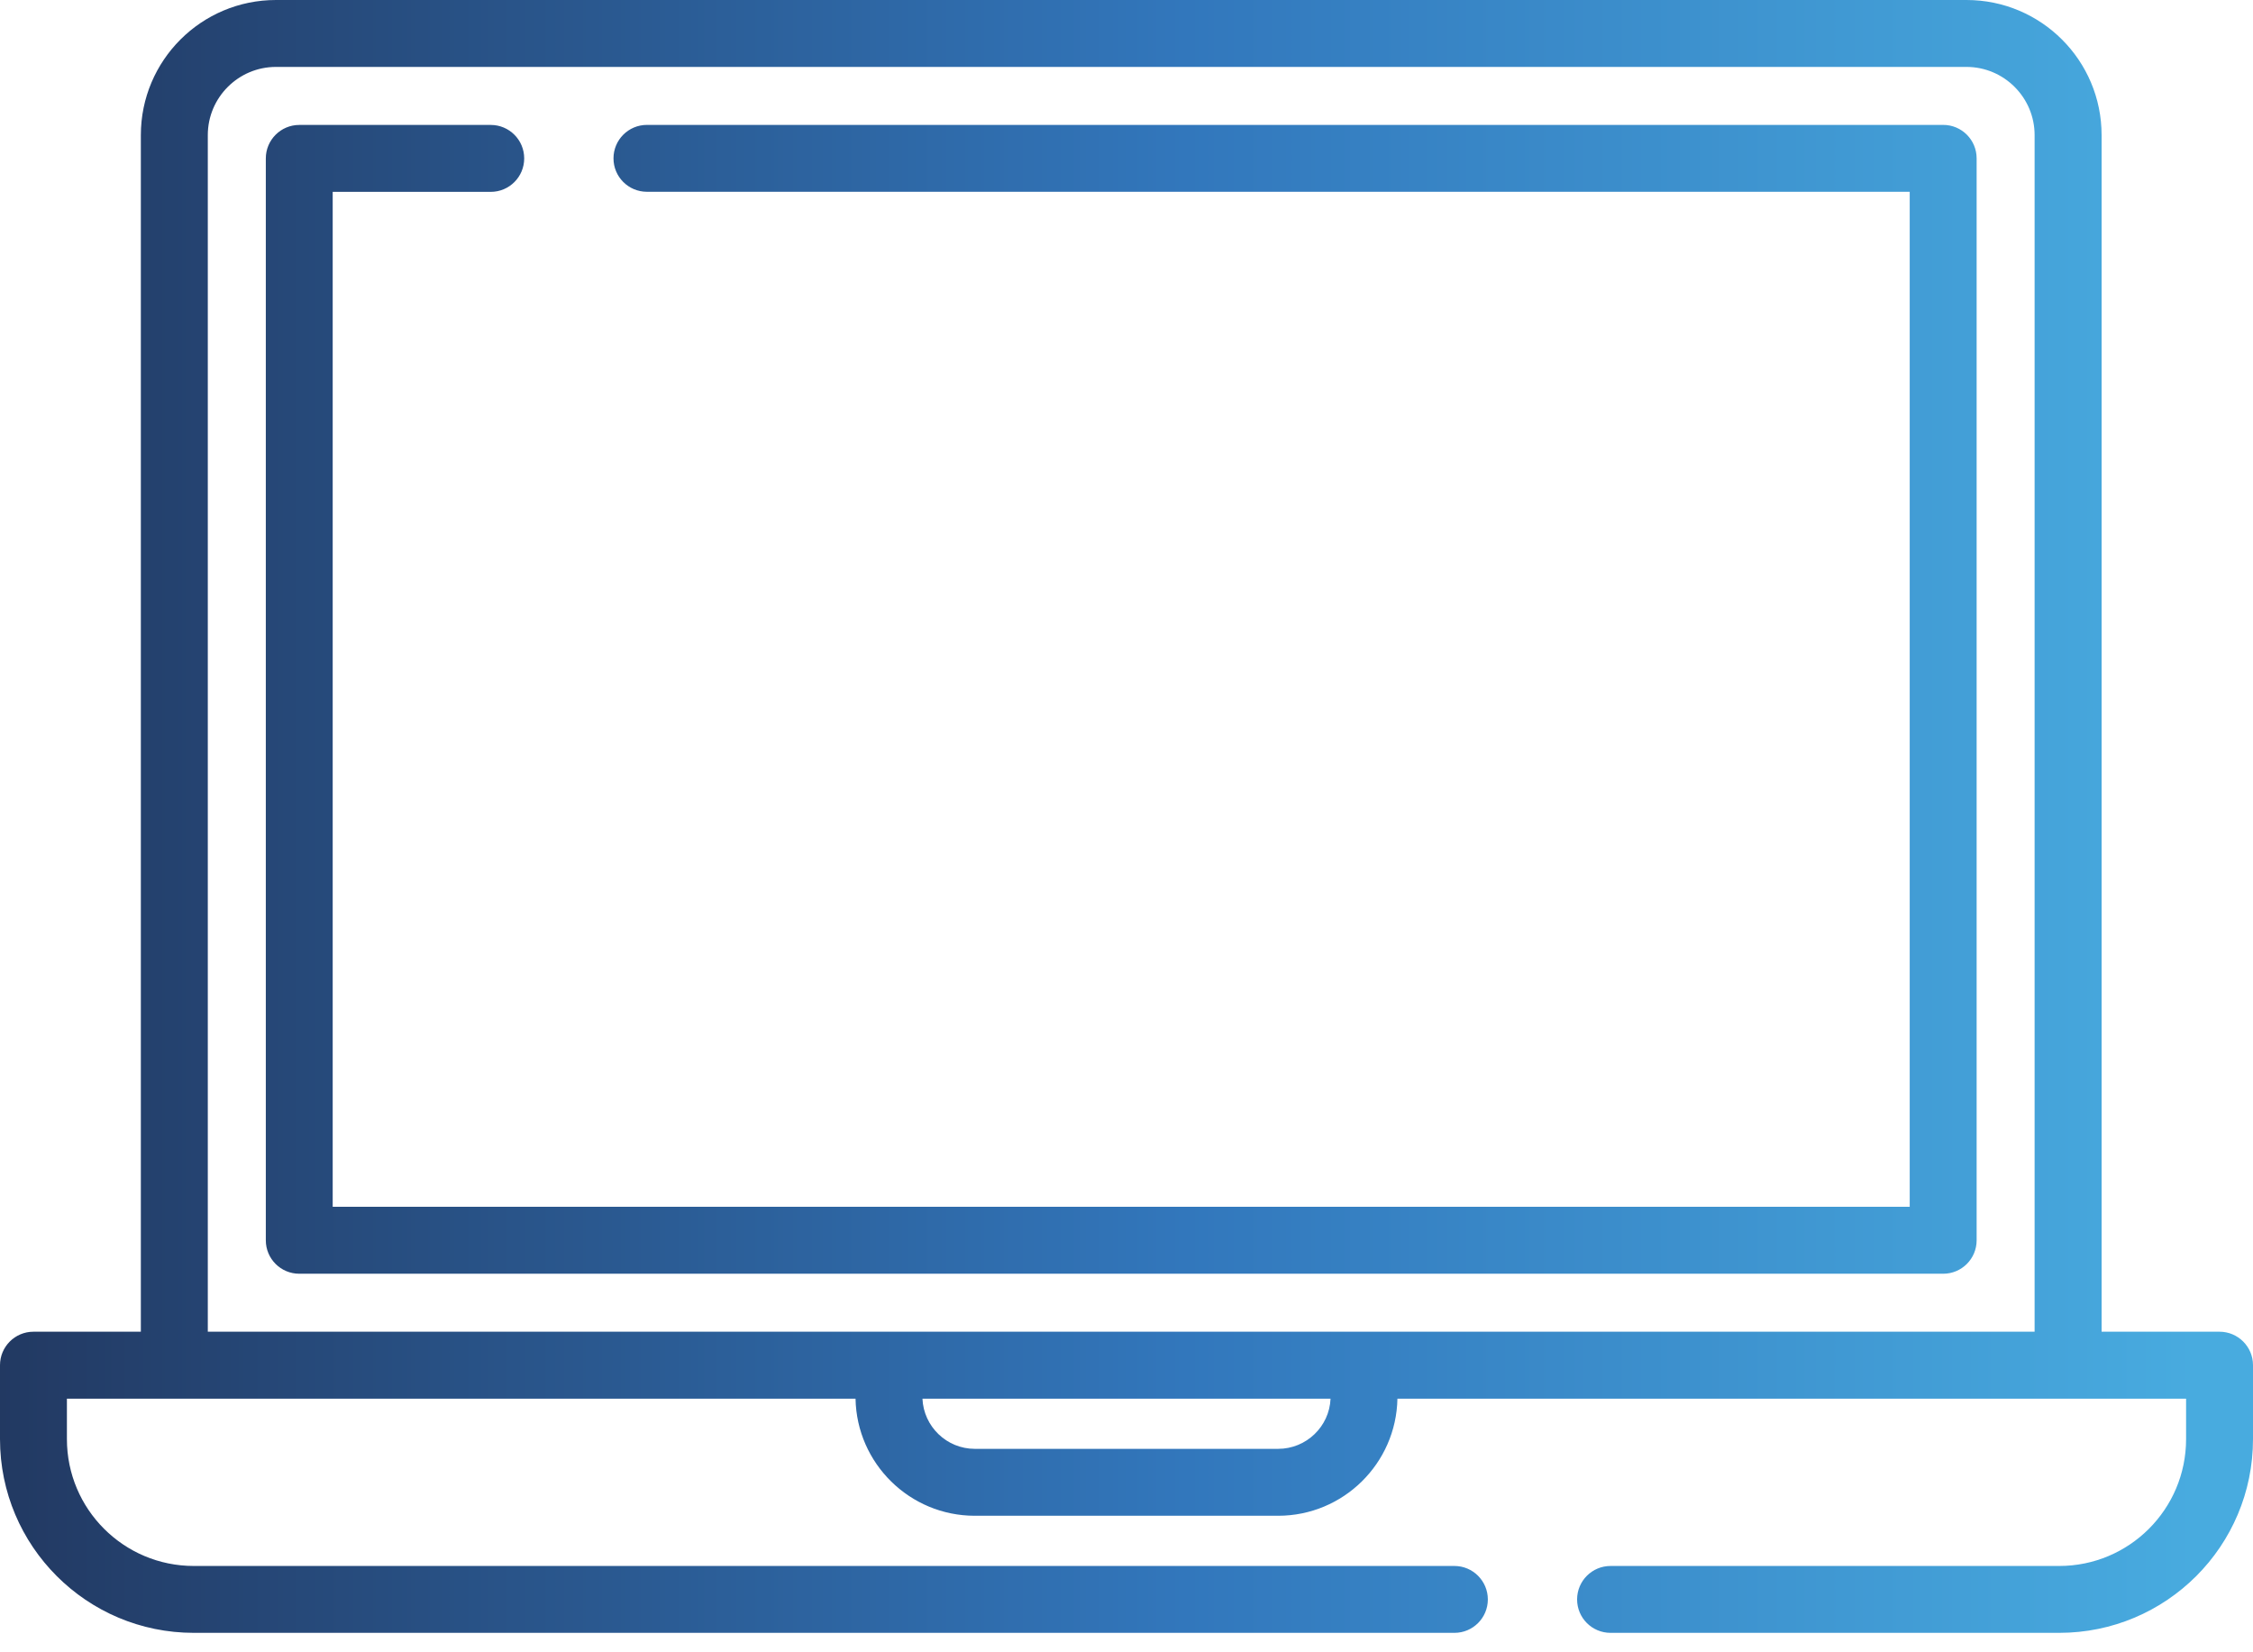 <svg width="60" height="44" viewBox="0 0 60 44" fill="none" xmlns="http://www.w3.org/2000/svg">
<g clip-path="url(#clip0_502_4537)">
<path fill-rule="evenodd" clip-rule="evenodd" d="M55.968 35.463H59.109C59.6 35.463 60 35.862 60 36.354V38.322C60 41.172 57.689 43.482 54.839 43.482H42.891C42.398 43.482 42 43.084 42 42.592C42 42.1 42.398 41.701 42.891 41.701H54.839C56.705 41.701 58.218 40.188 58.218 38.323V37.246H37.215C37.184 38.971 35.772 40.364 34.039 40.364H25.959C24.227 40.364 22.815 38.971 22.784 37.246H1.782V38.323C1.782 40.188 3.295 41.701 5.161 41.701H38.733C39.224 41.701 39.623 42.101 39.623 42.592C39.623 43.083 39.225 43.482 38.733 43.482H5.161C2.311 43.482 0 41.172 0 38.322V36.354C0 35.863 0.398 35.463 0.891 35.463H3.751V3.598C3.751 1.61 5.362 0 7.349 0H52.37C54.357 0 55.968 1.61 55.968 3.598V35.463ZM25.96 38.582H34.039C34.789 38.582 35.404 37.987 35.434 37.246H24.566C24.598 37.987 25.21 38.582 25.96 38.582ZM5.534 35.463H54.184V3.598C54.184 2.597 53.37 1.782 52.369 1.782H7.349C6.348 1.782 5.534 2.597 5.534 3.598V35.463ZM17.229 3.326H51.749H51.75C52.242 3.326 52.64 3.725 52.64 4.217V33.029C52.64 33.52 52.242 33.919 51.75 33.919H7.97C7.478 33.919 7.079 33.521 7.079 33.029V4.218C7.079 3.727 7.478 3.327 7.97 3.327H13.07C13.561 3.327 13.96 3.726 13.96 4.218C13.96 4.71 13.562 5.109 13.07 5.109H8.86V32.136H50.858V5.107H17.229C16.736 5.107 16.338 4.709 16.338 4.217C16.338 3.725 16.736 3.326 17.229 3.326Z" fill="url(#paint0_linear_502_4537)"/>
</g>
<defs>
<linearGradient id="paint0_linear_502_4537" x1="-2.23517e-07" y1="21.741" x2="60" y2="21.741" gradientUnits="userSpaceOnUse">
<stop stop-color="#223962"/>
<stop offset="0.526" stop-color="#3277BC"/>
<stop offset="0.974" stop-color="#48ABDF"/>
</linearGradient>
<clipPath id="clip0_502_4537">
<rect width="60" height="43.484" fill="white"/>
</clipPath>
</defs>
</svg>
